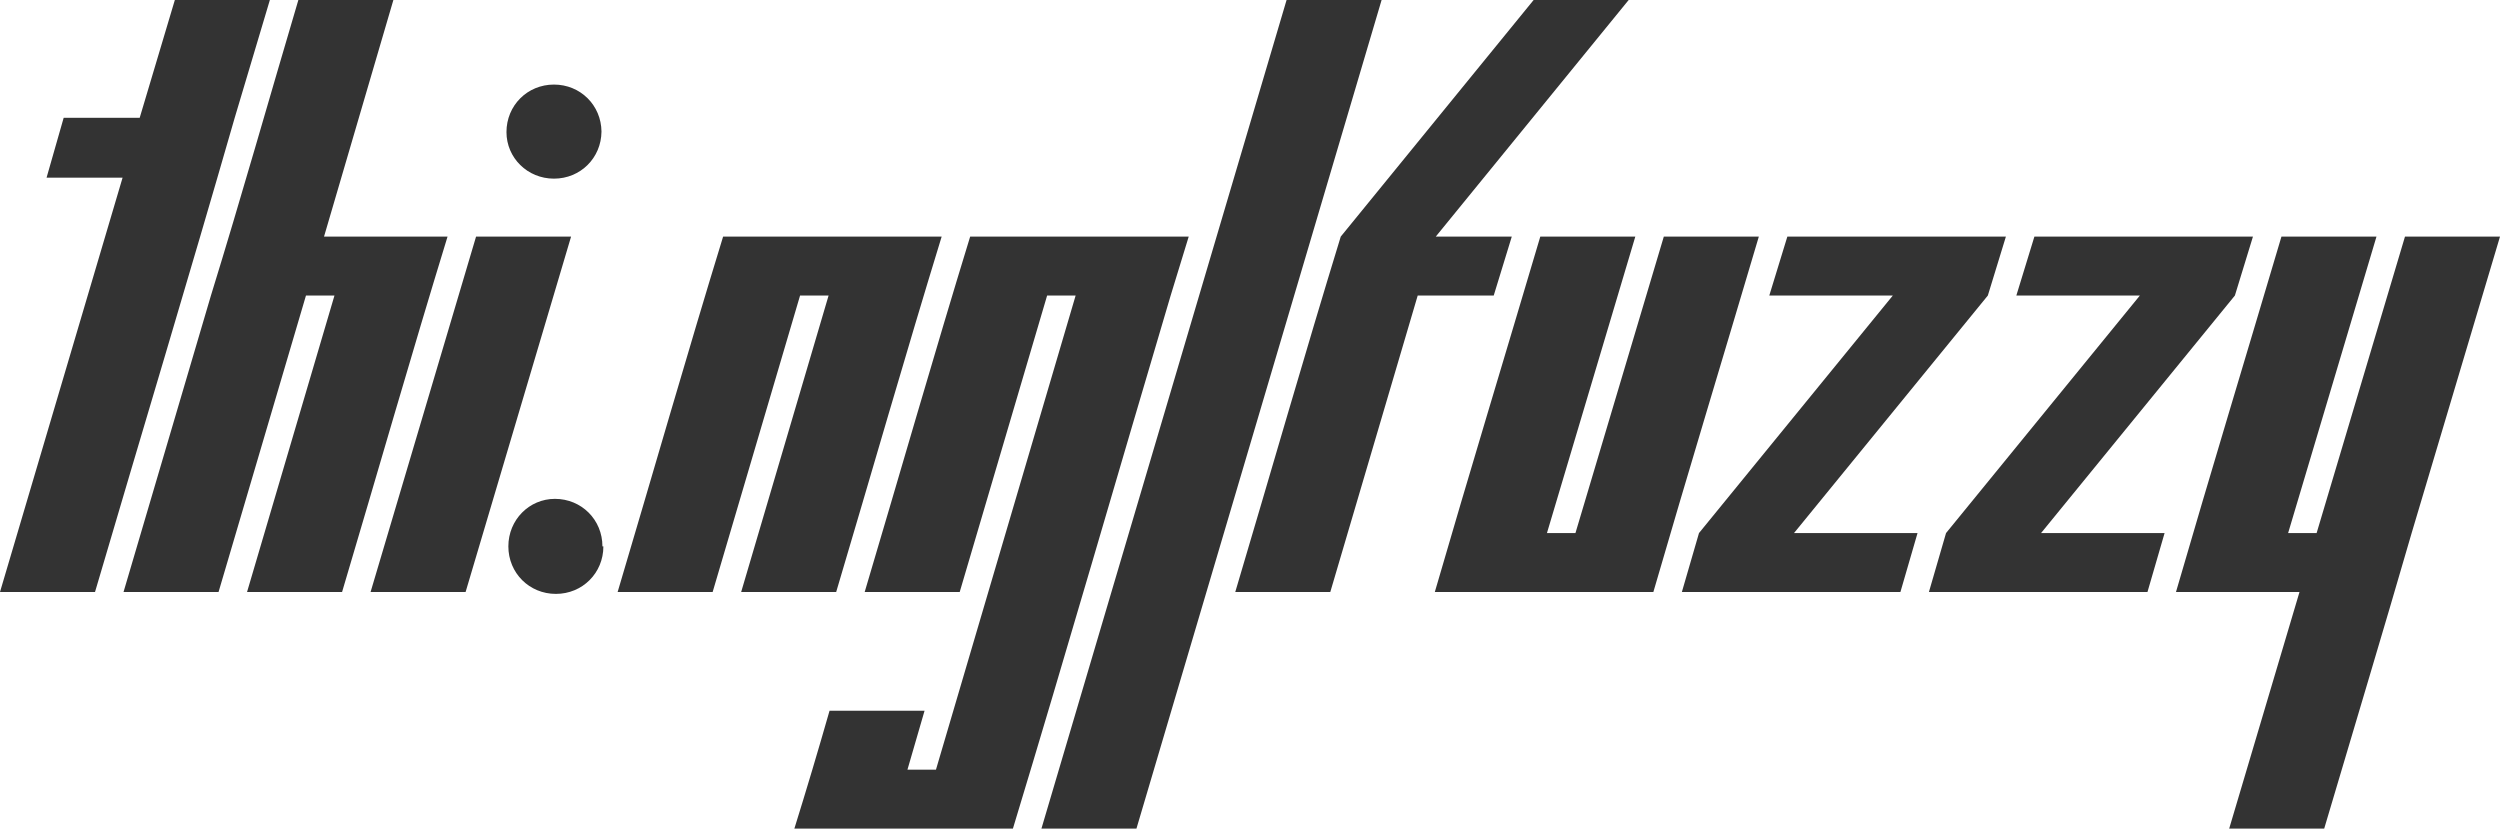 <svg version="1.1" xmlns="http://www.w3.org/2000/svg" xmlns:xlink="http://www.w3.org/1999/xlink" width="184.992" height="61.313" viewBox="0 3.715 184.992 61.313" stroke="none"><style>path { fill: #333; } @media (prefers-color-scheme: dark) { path { fill: #ccc; } }</style><path d="M0 47.520L7.031 47.520C10.469 35.817 13.986 24.193 17.367 12.434L19.969 3.715L12.938 3.715L10.336 12.434L4.711 12.434L3.445 16.864L9.070 16.864Z"/><path d="M18.281 47.520L25.313 47.520C27.919 38.759 30.449 29.922 33.117 21.223L23.977 21.223L29.109 3.715L22.078 3.715C19.919 11.002 17.838 18.366 15.609 25.583L9.141 47.520L16.172 47.520L22.641 25.583L24.750 25.583Z"/><path d="M44.508 13.454C44.489 11.502 42.949 9.973 40.992 9.973C39.023 9.973 37.477 11.520 37.477 13.489C37.477 15.387 39.023 16.934 40.992 16.934C42.949 16.934 44.489 15.406 44.508 13.454C44.508 13.442 44.508 13.430 44.508 13.418ZM27.422 47.520L34.453 47.520L42.258 21.223L35.227 21.223Z"/><path d="M44.578 44.145C44.578 42.176 43.031 40.629 41.063 40.629C39.164 40.629 37.617 42.176 37.617 44.145C37.617 46.114 39.164 47.661 41.133 47.661C43.102 47.661 44.648 46.114 44.648 44.145Z"/><path d="M54.844 47.520L61.875 47.520C64.481 38.759 67.012 29.922 69.680 21.223L53.508 21.223C50.839 29.922 48.310 38.760 45.703 47.520L52.734 47.520L59.203 25.583L61.313 25.583Z"/><path d="M58.781 65.028L74.953 65.028C78.918 51.954 82.725 38.721 86.625 25.583L87.961 21.223L71.789 21.223C69.121 29.922 66.591 38.760 63.984 47.520L71.016 47.520L77.484 25.583L79.594 25.583L69.258 60.668L67.148 60.668L68.414 56.309L61.383 56.309C60.544 59.244 59.677 62.150 58.781 65.028Z"/><path d="M77.063 65.028L84.094 65.028L102.234 3.715L95.203 3.715Z"/><path d="M91.406 47.520L98.438 47.520L104.906 25.583L110.531 25.583L111.867 21.223L106.242 21.223L120.516 3.715L113.484 3.715L99.211 21.223C96.543 29.922 94.013 38.760 91.406 47.520Z"/><path d="M106.172 47.520L122.344 47.520C124.900 38.710 127.551 29.992 130.148 21.223L123.117 21.223L116.578 43.161L114.469 43.161L121.008 21.223L113.977 21.223C111.378 29.992 108.729 38.710 106.172 47.520Z"/><path d="M124.453 47.520L140.625 47.520L141.891 43.161L132.750 43.161L147.094 25.583L148.430 21.223L132.258 21.223L130.922 25.583L140.063 25.583L125.719 43.161Z"/><path d="M142.734 47.520L158.906 47.520L160.172 43.161L151.031 43.161L165.375 25.583L166.711 21.223L150.539 21.223L149.203 25.583L158.344 25.583L144 43.161Z"/><path d="M164.953 65.028L171.984 65.028C174.139 57.737 176.334 50.487 178.453 43.161L184.992 21.223L177.961 21.223L171.422 43.161L169.313 43.161L175.852 21.223L168.820 21.223C166.222 29.992 163.573 38.710 161.016 47.520L170.156 47.520Z"/></svg>